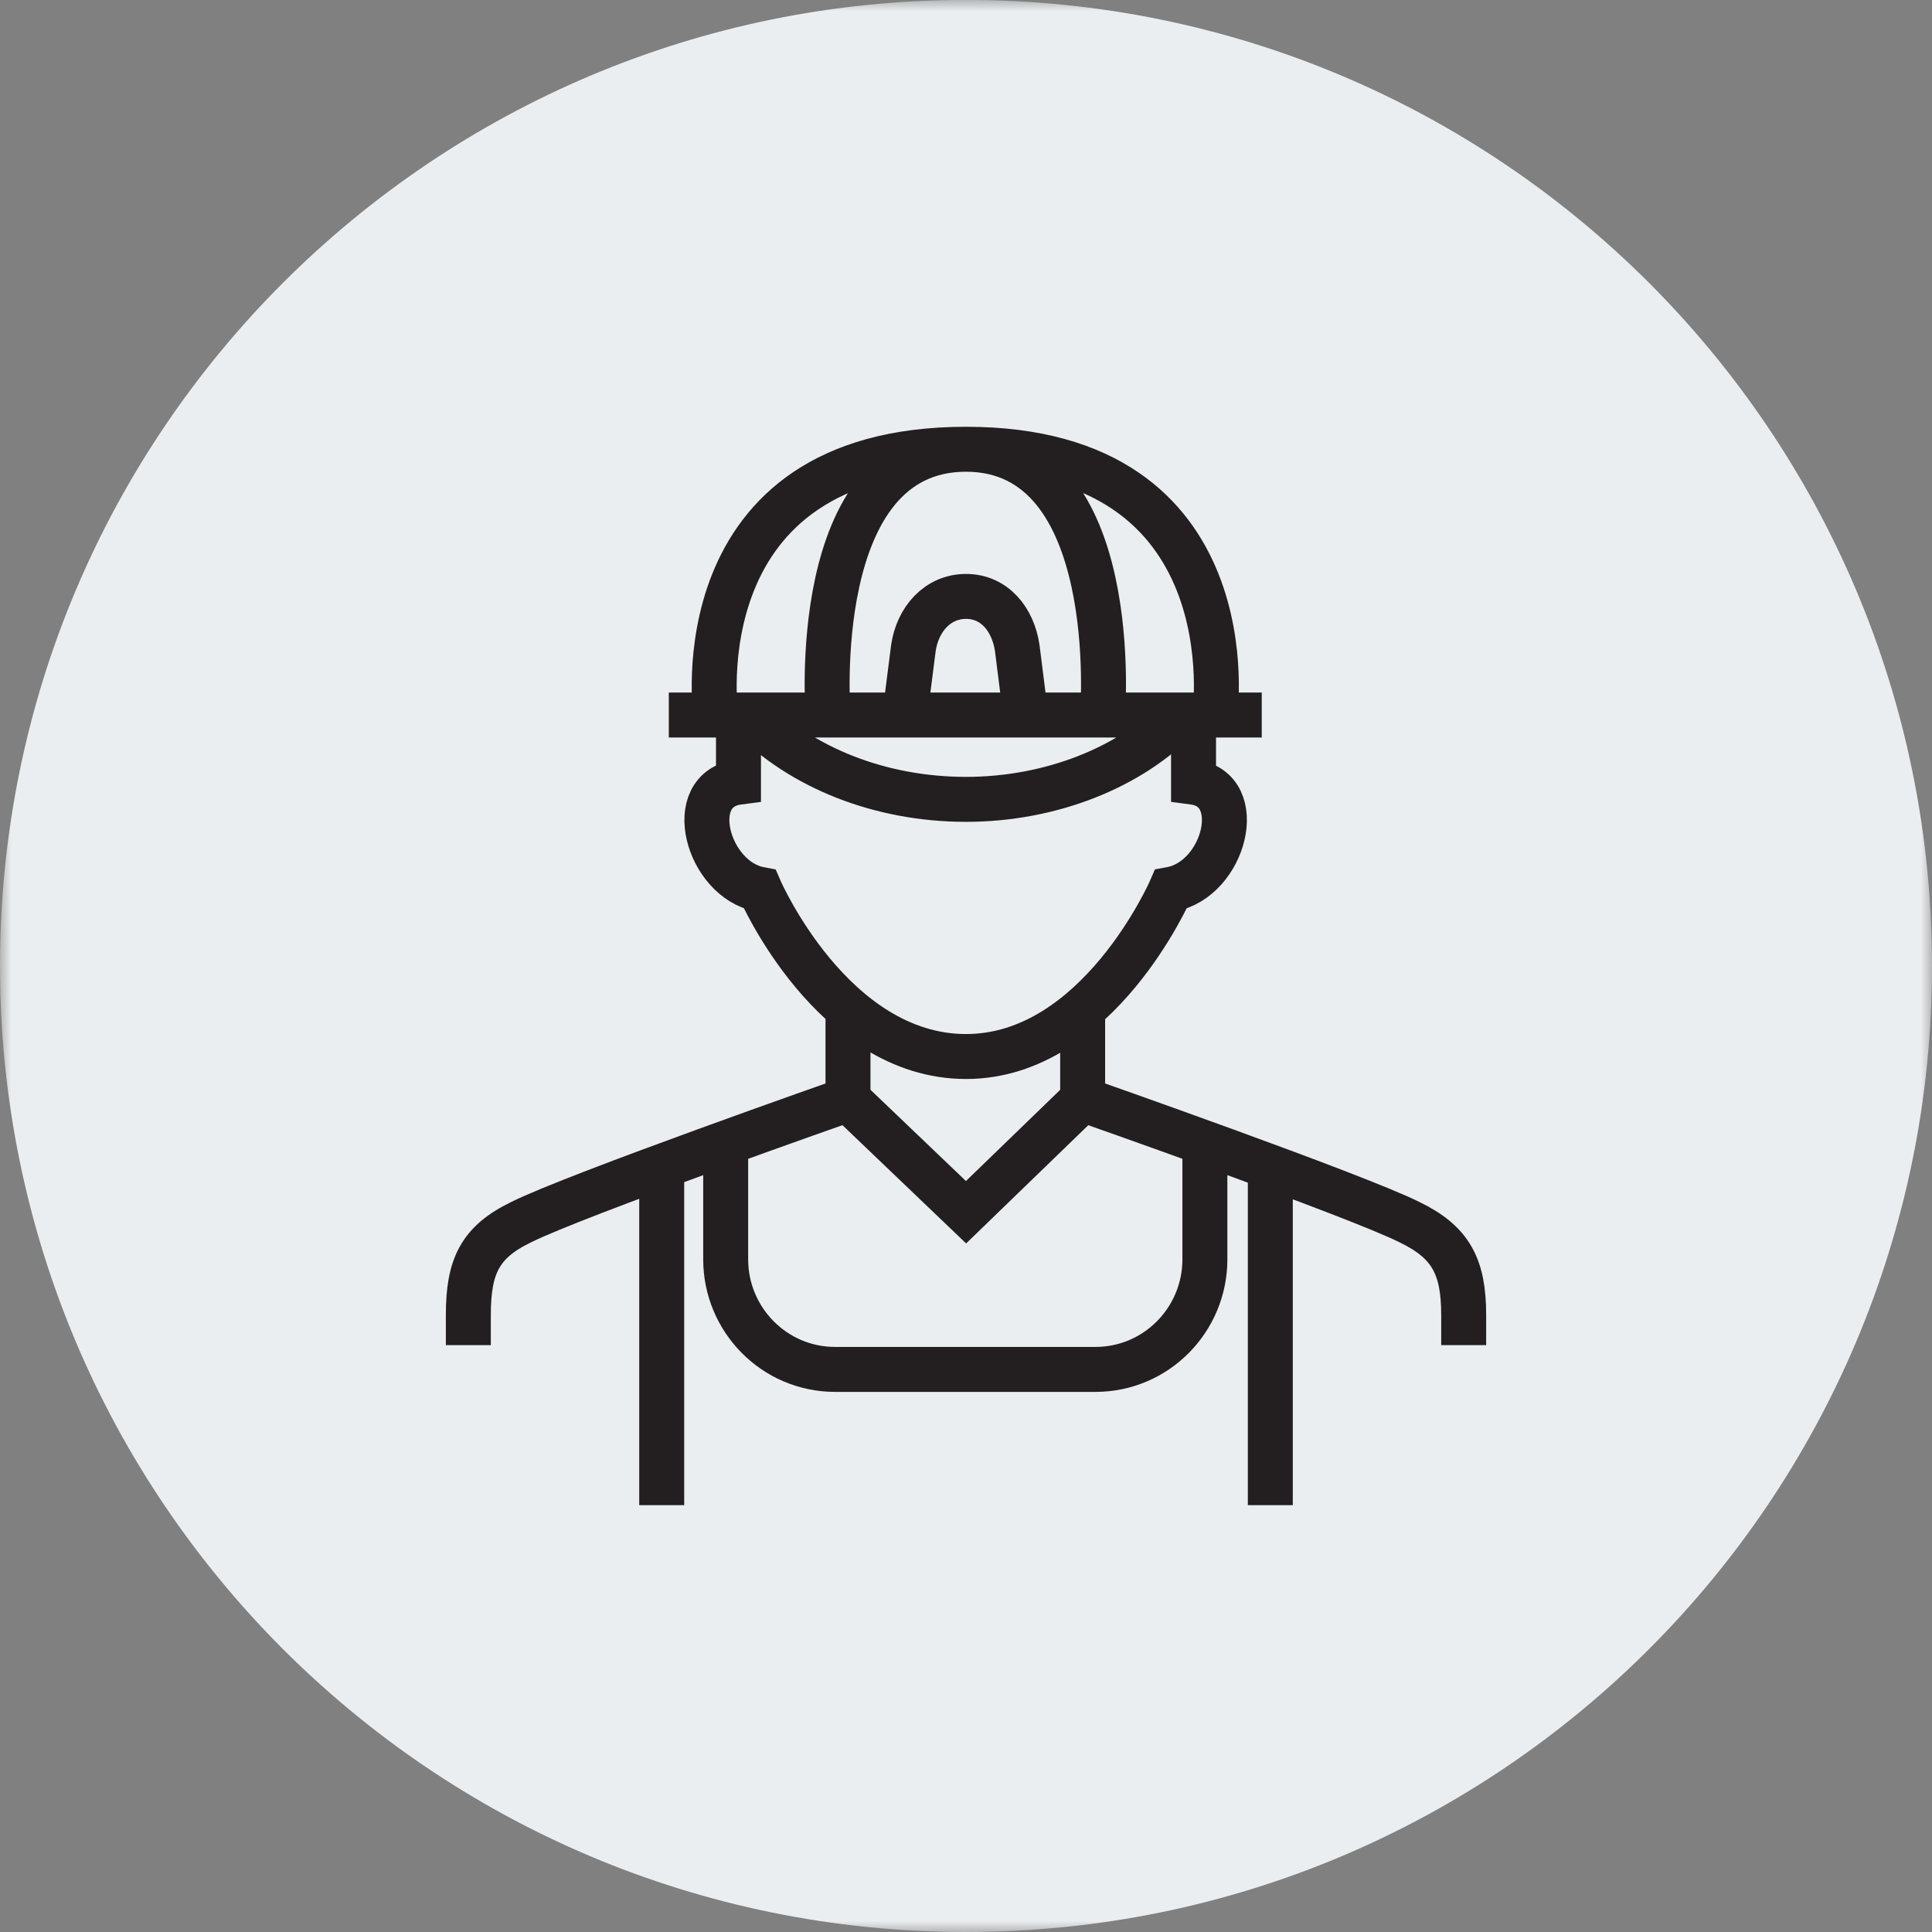 <svg width="88" height="88" viewBox="0 0 88 88" fill="none" xmlns="http://www.w3.org/2000/svg">
<rect x="0" y="0" width="88" height="88" fill="#808080" stroke="none"/>
<g clip-path="url(#clip0_494_17072)">
<mask id="mask0_494_17072" style="mask-type:luminance" maskUnits="userSpaceOnUse" x="0" y="0" width="88" height="88">
<path d="M88 0H0V88H88V0Z" fill="white"/>
</mask>
<g mask="url(#mask0_494_17072)">
<path d="M44 88C68.302 88 88 68.299 88 44C88 19.698 68.302 -0.003 44 -0.003C19.698 -0.003 0 19.698 0 44C0 68.299 19.698 88 44 88Z" fill="#EBEEF0"/>
</g>
<mask id="mask1_494_17072" style="mask-type:luminance" maskUnits="userSpaceOnUse" x="0" y="0" width="88" height="88">
<path d="M88 0H0V88H88V0Z" fill="white"/>
</mask>
<g mask="url(#mask1_494_17072)">
<path d="M46.719 32.569L46.333 29.511C46.139 28.209 45.296 27.166 44.002 27.166C42.705 27.166 41.798 28.209 41.605 29.511L41.215 32.569M54.881 52.094V57.365C54.881 60.096 52.68 62.375 49.893 62.375H44.002H38.041C35.257 62.375 33.054 60.096 33.054 57.365V52.094M57.861 53.134V68.558M66.669 61.269V59.903C66.669 57.691 66.086 56.582 64.209 55.672C61.748 54.436 49.313 50.075 49.313 50.075M49.313 50.075L44.002 55.216L38.625 50.075M49.313 50.075V45.781M30.14 53.134V68.558M21.332 61.269V59.903C21.332 57.691 21.849 56.582 23.729 55.672C26.189 54.436 38.625 50.075 38.625 50.075M38.625 50.075V45.781M53.78 32.569C51.513 34.978 47.823 36.41 44.002 36.41C40.115 36.41 36.488 34.978 34.154 32.569M37.718 32.569C37.718 32.569 36.748 20.463 44.002 20.463M44.002 20.463C51.19 20.463 50.22 32.569 50.22 32.569M44.002 20.463C30.917 20.463 32.601 32.569 32.601 32.569M44.002 20.463C57.018 20.463 55.334 32.569 55.334 32.569M30.463 32.569H57.471M33.637 32.569V35.627C31.11 35.954 32.214 40.055 34.608 40.508C34.608 40.508 37.911 48.123 44.002 48.123C50.023 48.123 53.327 40.508 53.327 40.508C55.787 40.055 56.824 35.954 54.364 35.627V32.569" stroke="#231F20" stroke-width="2.048" stroke-miterlimit="10"/>
</g>
</g>
<defs>
<clipPath id="clip0_494_17072">
<rect width="88" height="88" fill="white"/>
</clipPath>
</defs>
</svg>
